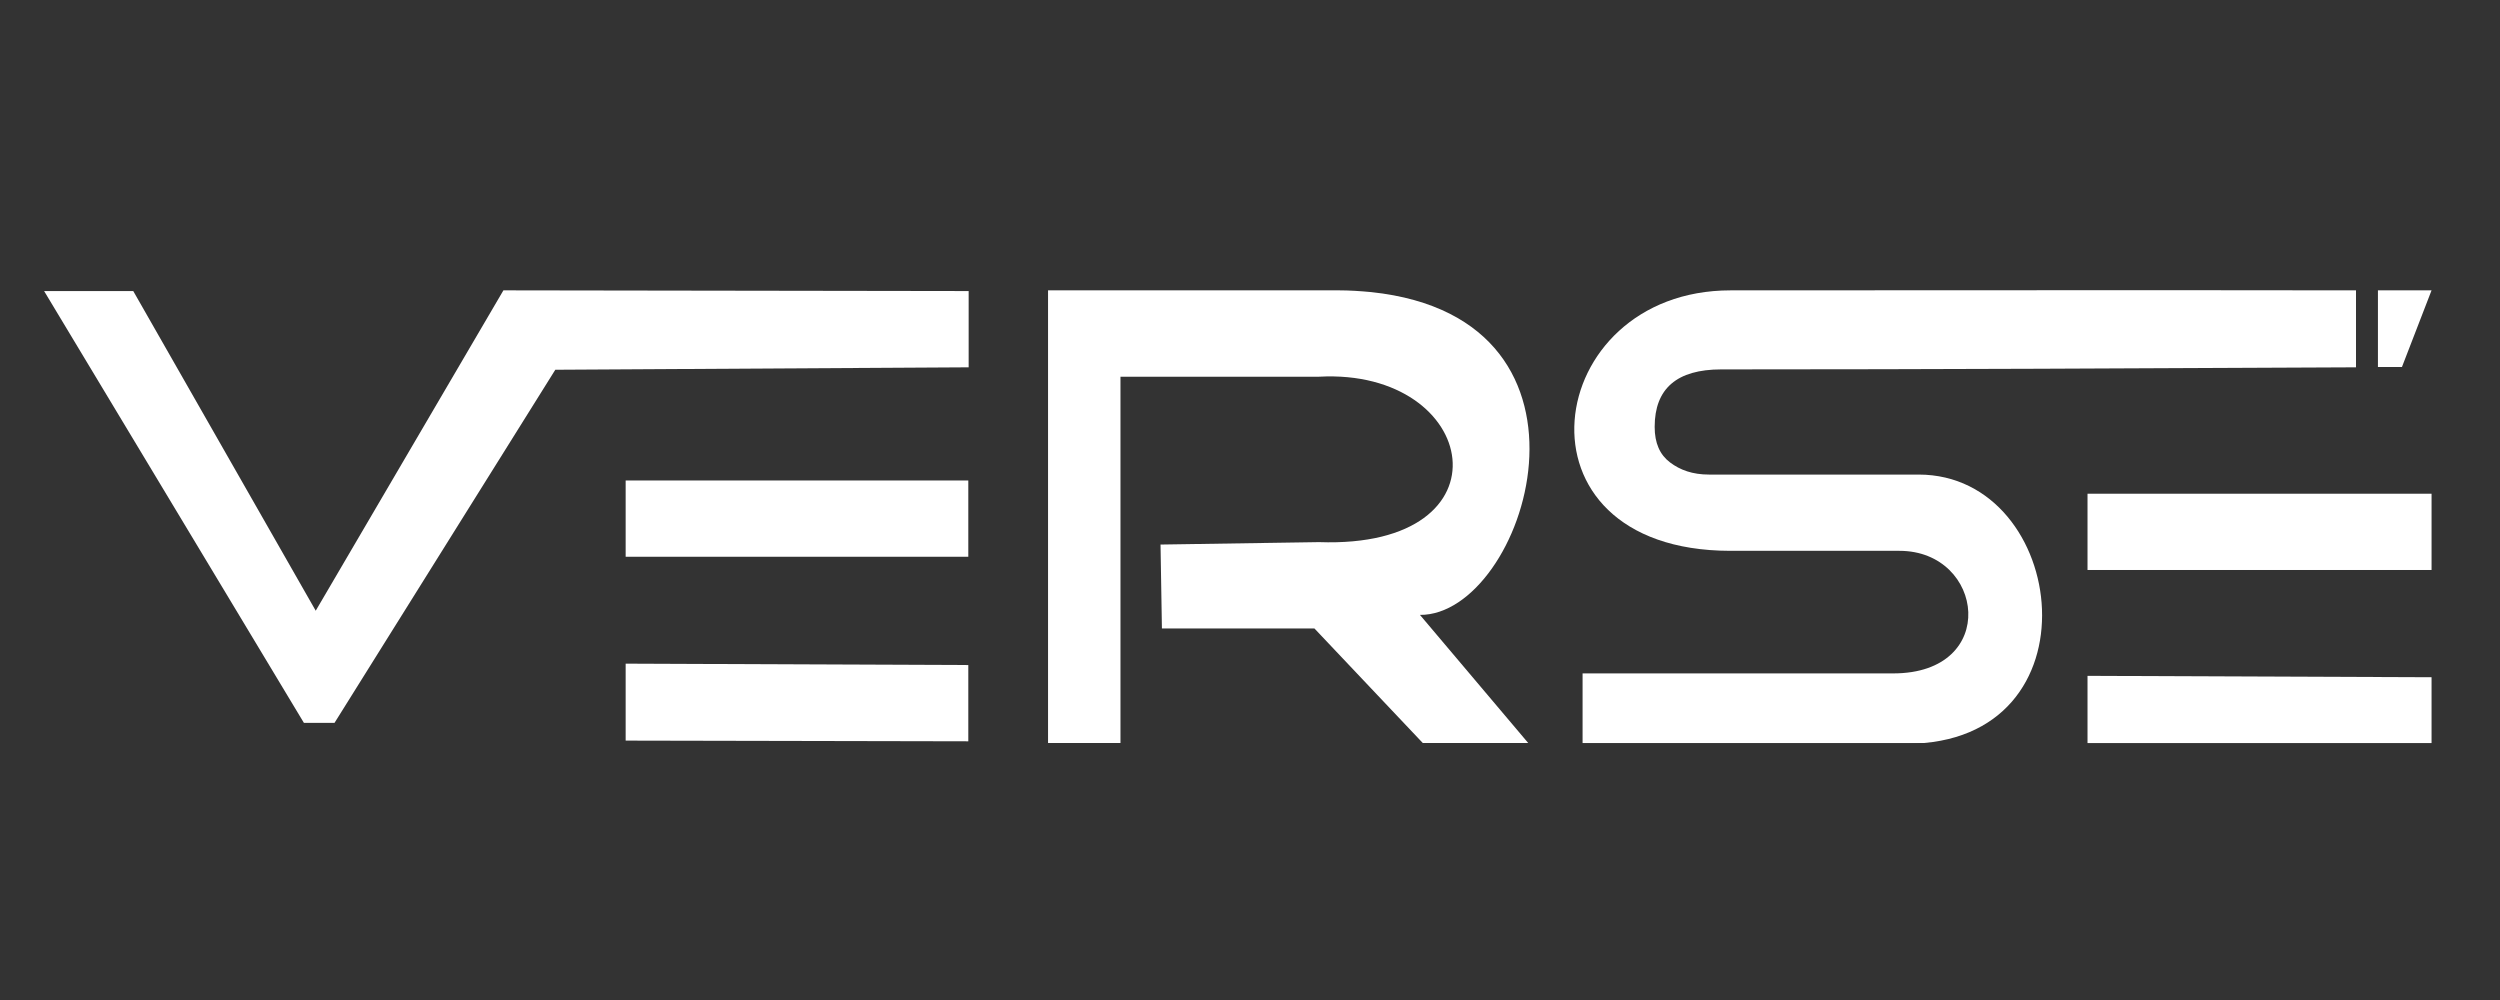<svg width="180" height="72" viewBox="0 0 180 72" fill="none" xmlns="http://www.w3.org/2000/svg">
<rect x="0" y="0" width="180" height="72" fill="#333333" stroke="none"/>
<g clip-path="url(#clip0_17560_5343)">
<path d="M150.301 48.661L175.072 48.761V54.252L150.301 54.202V48.661Z" fill="white"/>
<path d="M175.072 35.548H150.301V41.039H175.072V35.548Z" fill="white"/>
<path d="M171.211 20.905H175.072L172.941 26.422H171.211V20.905Z" fill="white"/>
<mask id="mask0_17560_5343" style="mask-type:luminance" maskUnits="userSpaceOnUse" x="-56" y="-44" width="290" height="163">
<path d="M233.416 -43.681H-55.419V118.788H233.416V-43.681Z" fill="white"/>
</mask>
<g mask="url(#mask0_17560_5343)">
<path d="M80.674 53.525H75.459V20.905H96.395C97.147 20.905 97.924 20.956 98.727 21.031C116.754 22.936 109.809 44.323 102.237 44.273L110.034 53.5L102.538 53.6L94.64 45.251H83.658L83.558 39.208L94.966 39.033C109.006 39.534 106.549 26.497 94.966 27.123H80.674V53.525Z" fill="white"/>
</g>
<mask id="mask1_17560_5343" style="mask-type:luminance" maskUnits="userSpaceOnUse" x="-56" y="-44" width="290" height="163">
<path d="M233.416 -43.681H-55.419V118.788H233.416V-43.681Z" fill="white"/>
</mask>
<g mask="url(#mask1_17560_5343)">
<path d="M45.047 47.783L69.718 47.883V53.374L45.047 53.324V47.783Z" fill="white"/>
</g>
<mask id="mask2_17560_5343" style="mask-type:luminance" maskUnits="userSpaceOnUse" x="-56" y="-44" width="290" height="163">
<path d="M233.416 -43.681H-55.419V118.788H233.416V-43.681Z" fill="white"/>
</mask>
<g mask="url(#mask2_17560_5343)">
<path d="M69.718 34.595H45.047V40.086H69.718V34.595Z" fill="white"/>
</g>
<mask id="mask3_17560_5343" style="mask-type:luminance" maskUnits="userSpaceOnUse" x="-56" y="-44" width="290" height="163">
<path d="M233.416 -43.681H-55.419V118.788H233.416V-43.681Z" fill="white"/>
</mask>
<g mask="url(#mask3_17560_5343)">
<path d="M69.743 20.956V26.447L39.982 26.622L24.086 52.045H21.88L3.176 20.956H9.594L22.732 43.972L36.246 20.905L69.743 20.956Z" fill="white"/>
</g>
<mask id="mask4_17560_5343" style="mask-type:luminance" maskUnits="userSpaceOnUse" x="-56" y="-44" width="290" height="163">
<path d="M233.416 -43.681H-55.419V118.788H233.416V-43.681Z" fill="white"/>
</mask>
<g mask="url(#mask4_17560_5343)">
<path d="M124.601 20.906C140.372 20.906 153.936 20.881 169.632 20.906V26.447C154.287 26.522 139.369 26.597 123.925 26.597C120.74 26.597 119.136 27.976 119.136 30.734C119.136 31.912 119.512 32.74 120.239 33.291C120.966 33.843 121.869 34.169 123.047 34.169H138.141C148.947 34.169 151.304 53.55 137.288 53.55H113.946V48.485H136.31C144.008 48.485 142.879 39.66 136.762 39.66H124.576C108.279 39.635 110.987 20.906 124.601 20.906Z" fill="white"/>
</g>
</g>
<defs>
<clipPath id="clip0_17560_5343">
<rect width="173" height="34.5" fill="white" transform="translate(3 19)"/>
</clipPath>
</defs>
</svg>
